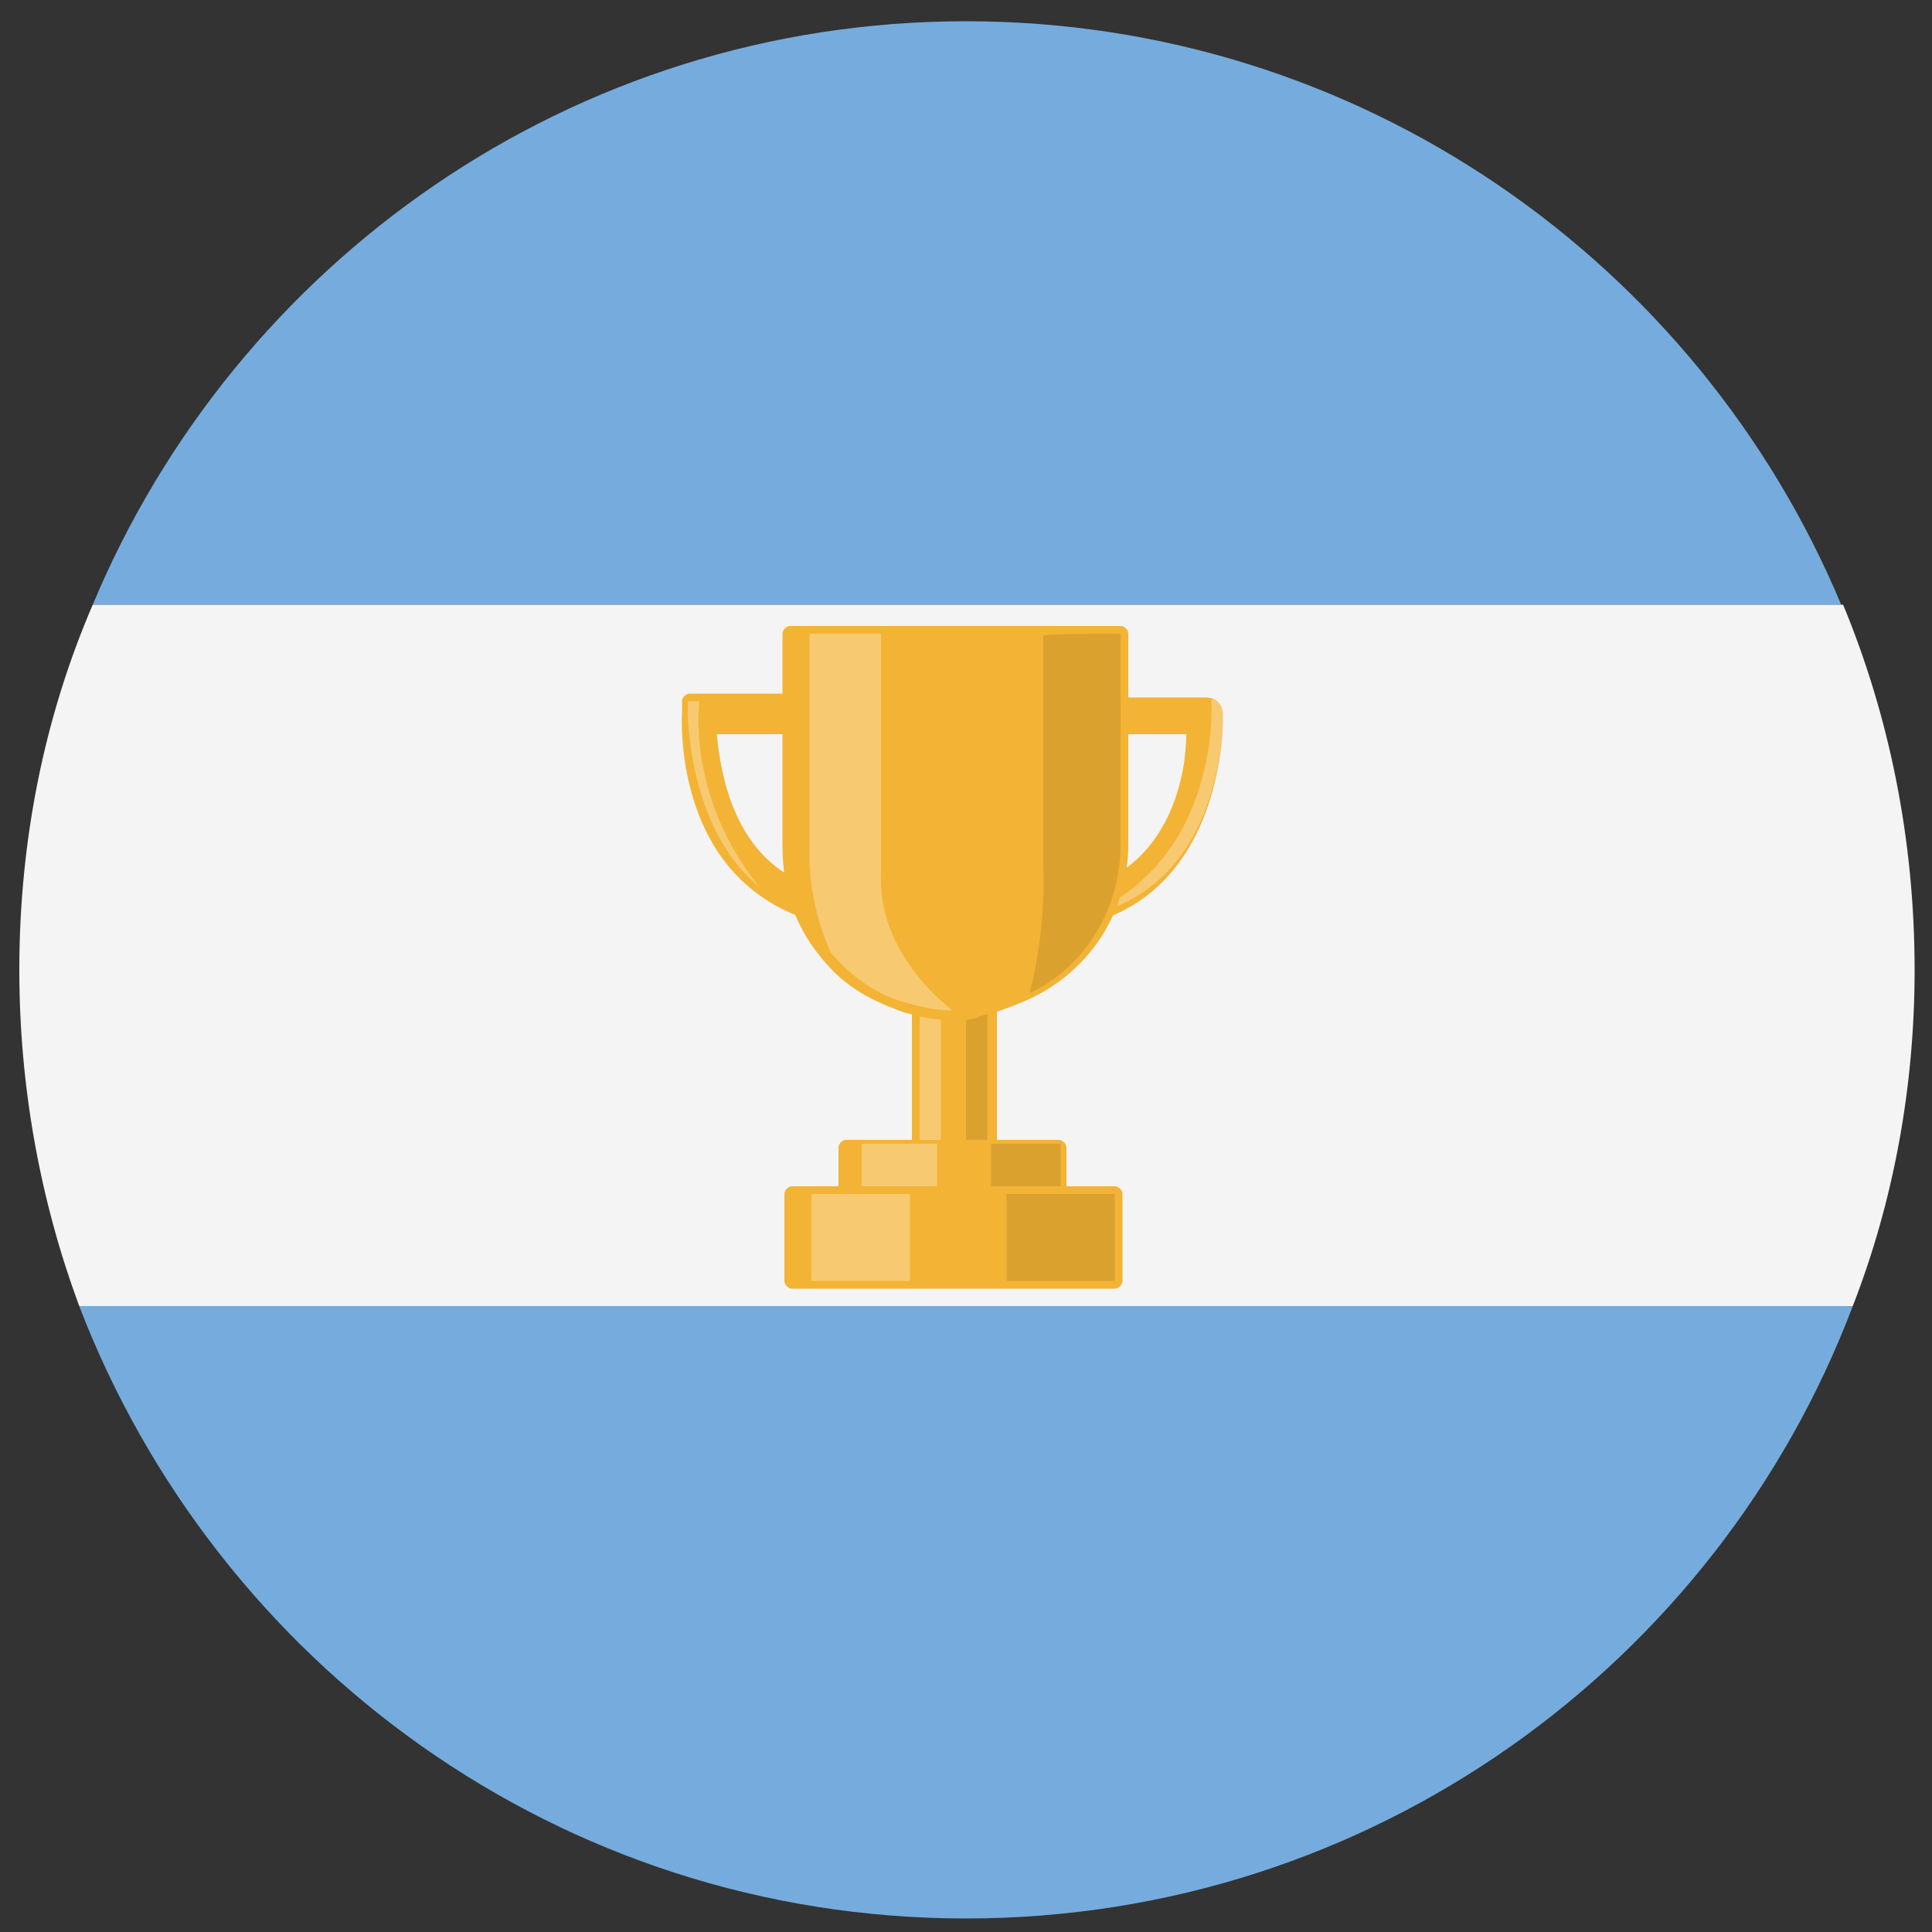 <?xml version="1.0" encoding="utf-8"?>
<!-- Generator: Adobe Illustrator 25.2.1, SVG Export Plug-In . SVG Version: 6.00 Build 0)  -->
<svg version="1.1" id="Layer_1" xmlns="http://www.w3.org/2000/svg" xmlns:xlink="http://www.w3.org/1999/xlink" x="0px" y="0px"
	 viewBox="0 0 100 100" style="enable-background:new 0 0 100 100;" xml:space="preserve">
<rect x="0" y="0" width="100" height="100" fill="#333333" stroke="none"/>
<style type="text/css">
	.st0{fill:#75ACDD;}
	.st1{fill:#F4F4F4;}
	.st2{fill:#F3B334;}
	.st3{opacity:0.3;fill:#FFFFFF;enable-background:new    ;}
	.st4{opacity:0.1;enable-background:new    ;}
</style>
<path class="st0" d="M95.3,31.3H4.8C12.2,13.6,29.6,1.1,50,1.1S87.9,13.6,95.3,31.3z"/>
<path class="st1" d="M99.1,50.2c0,6.1-1.1,12-3.2,17.4H4.1C2.1,62.2,1,56.3,1,50.2c0-6.7,1.3-13.1,3.8-18.9h90.6
	C97.8,37.1,99.1,43.5,99.1,50.2z"/>
<path class="st0" d="M95.9,67.6C88.9,86.1,71,99.3,50,99.3S11.2,86.1,4.1,67.6H95.9z"/>
<g>
	<path class="st2" d="M47.6,59.9c-0.2,0-0.4-0.2-0.4-0.4v-7.5c0-0.2,0.2-0.4,0.4-0.4h3.6c0.2,0,0.4,0.2,0.4,0.4v7.5
		c0,0.2-0.2,0.4-0.4,0.4H47.6z"/>
</g>
<rect x="47.6" y="51.9" class="st3" width="1.1" height="7.5"/>
<rect x="50" y="51.9" class="st4" width="1.1" height="7.5"/>
<g>
	<g>
		<path class="st2" d="M43.3,48L43.3,48l-0.9-0.2c-1.3-0.4-2.4-0.9-3.4-1.7c-4.1-3.2-3.7-9.2-3.7-9.2v-0.6c0-0.2,0.2-0.4,0.4-0.4
			h7.9c0.2,0,0.4,0.2,0.4,0.4v11.2c0,0.2,0,0.2-0.2,0.4C43.5,48,43.3,48,43.3,48z M37.1,38c0.2,2.1,0.9,6.2,4.5,7.7V38H37.1z"/>
	</g>
</g>
<g>
	<g>
		<path class="st2" d="M56,48c-0.2,0-0.4-0.2-0.6-0.2c-0.4-0.4-0.4-0.6-0.4-0.9v-9.9c0-0.6,0.4-0.9,0.9-0.9h6.5
			c0.6,0,0.9,0.4,0.9,0.9c0,0.2,0.2,9.2-7.3,10.9C56.2,48,56.2,48,56,48z M56.9,45.7c3.7-1.5,4.5-5.6,4.5-7.7h-4.5V45.7z"/>
	</g>
</g>
<path class="st3" d="M56.2,47.4L56.2,47.4c7.1-3,6.5-11.2,6.5-11.2c0.4,0,0.6,0.4,0.6,0.6C63.3,37.1,63.5,45.9,56.2,47.4z"/>
<g>
	<path class="st2" d="M49.4,52.8c-0.2,0-0.2,0-0.2,0c-0.9,0-1.7-0.2-2.4-0.4c-1.7-0.6-3-1.3-4.1-2.6c-1.5-1.7-2.2-3.7-2.2-6v-11
		c0-0.2,0.2-0.4,0.4-0.4H58c0.2,0,0.4,0.2,0.4,0.4v10.9c0,3.4-1.9,6.5-5.1,8c-0.9,0.4-1.7,0.7-2.6,0.9C50.4,52.8,50,52.8,49.4,52.8z
		"/>
</g>
<g>
	<path class="st2" d="M43.8,62c-0.2,0-0.4-0.2-0.4-0.4v-2.2c0-0.2,0.2-0.4,0.4-0.4h11c0.2,0,0.4,0.2,0.4,0.4v2.2
		c0,0.2-0.2,0.4-0.4,0.4C54.9,62,43.8,62,43.8,62z"/>
</g>
<rect x="44.6" y="59.2" class="st3" width="3.9" height="2.2"/>
<rect x="51.3" y="59.2" class="st4" width="3.6" height="2.2"/>
<g>
	<path class="st2" d="M41,66.7c-0.2,0-0.4-0.2-0.4-0.4v-4.5c0-0.2,0.2-0.4,0.4-0.4h16.7c0.2,0,0.4,0.2,0.4,0.4v4.5
		c0,0.2-0.2,0.4-0.4,0.4H41z"/>
</g>
<path class="st3" d="M49.3,52.3c-0.9,0-1.7-0.2-2.4-0.4c-1.5-0.4-2.8-1.3-3.9-2.6c-1.1-2.4-1.1-4.7-1.1-4.7V32.8h3.7v12.5
	C45.5,48.3,47.4,50.8,49.3,52.3z"/>
<path class="st4" d="M58,32.8v10.9c0,3.4-1.9,6.4-4.7,7.7c0.9-3.6,0.7-6.5,0.7-6.5v-12C54.1,32.8,58,32.8,58,32.8z"/>
<rect x="42" y="61.8" class="st3" width="5.1" height="4.5"/>
<rect x="52.1" y="61.8" class="st4" width="5.6" height="4.5"/>
<path class="st3" d="M39.3,45.9c-3.7-3-3.7-9-3.7-9v-0.6h0.6C36,38.2,36.3,42.2,39.3,45.9z"/>
</svg>

